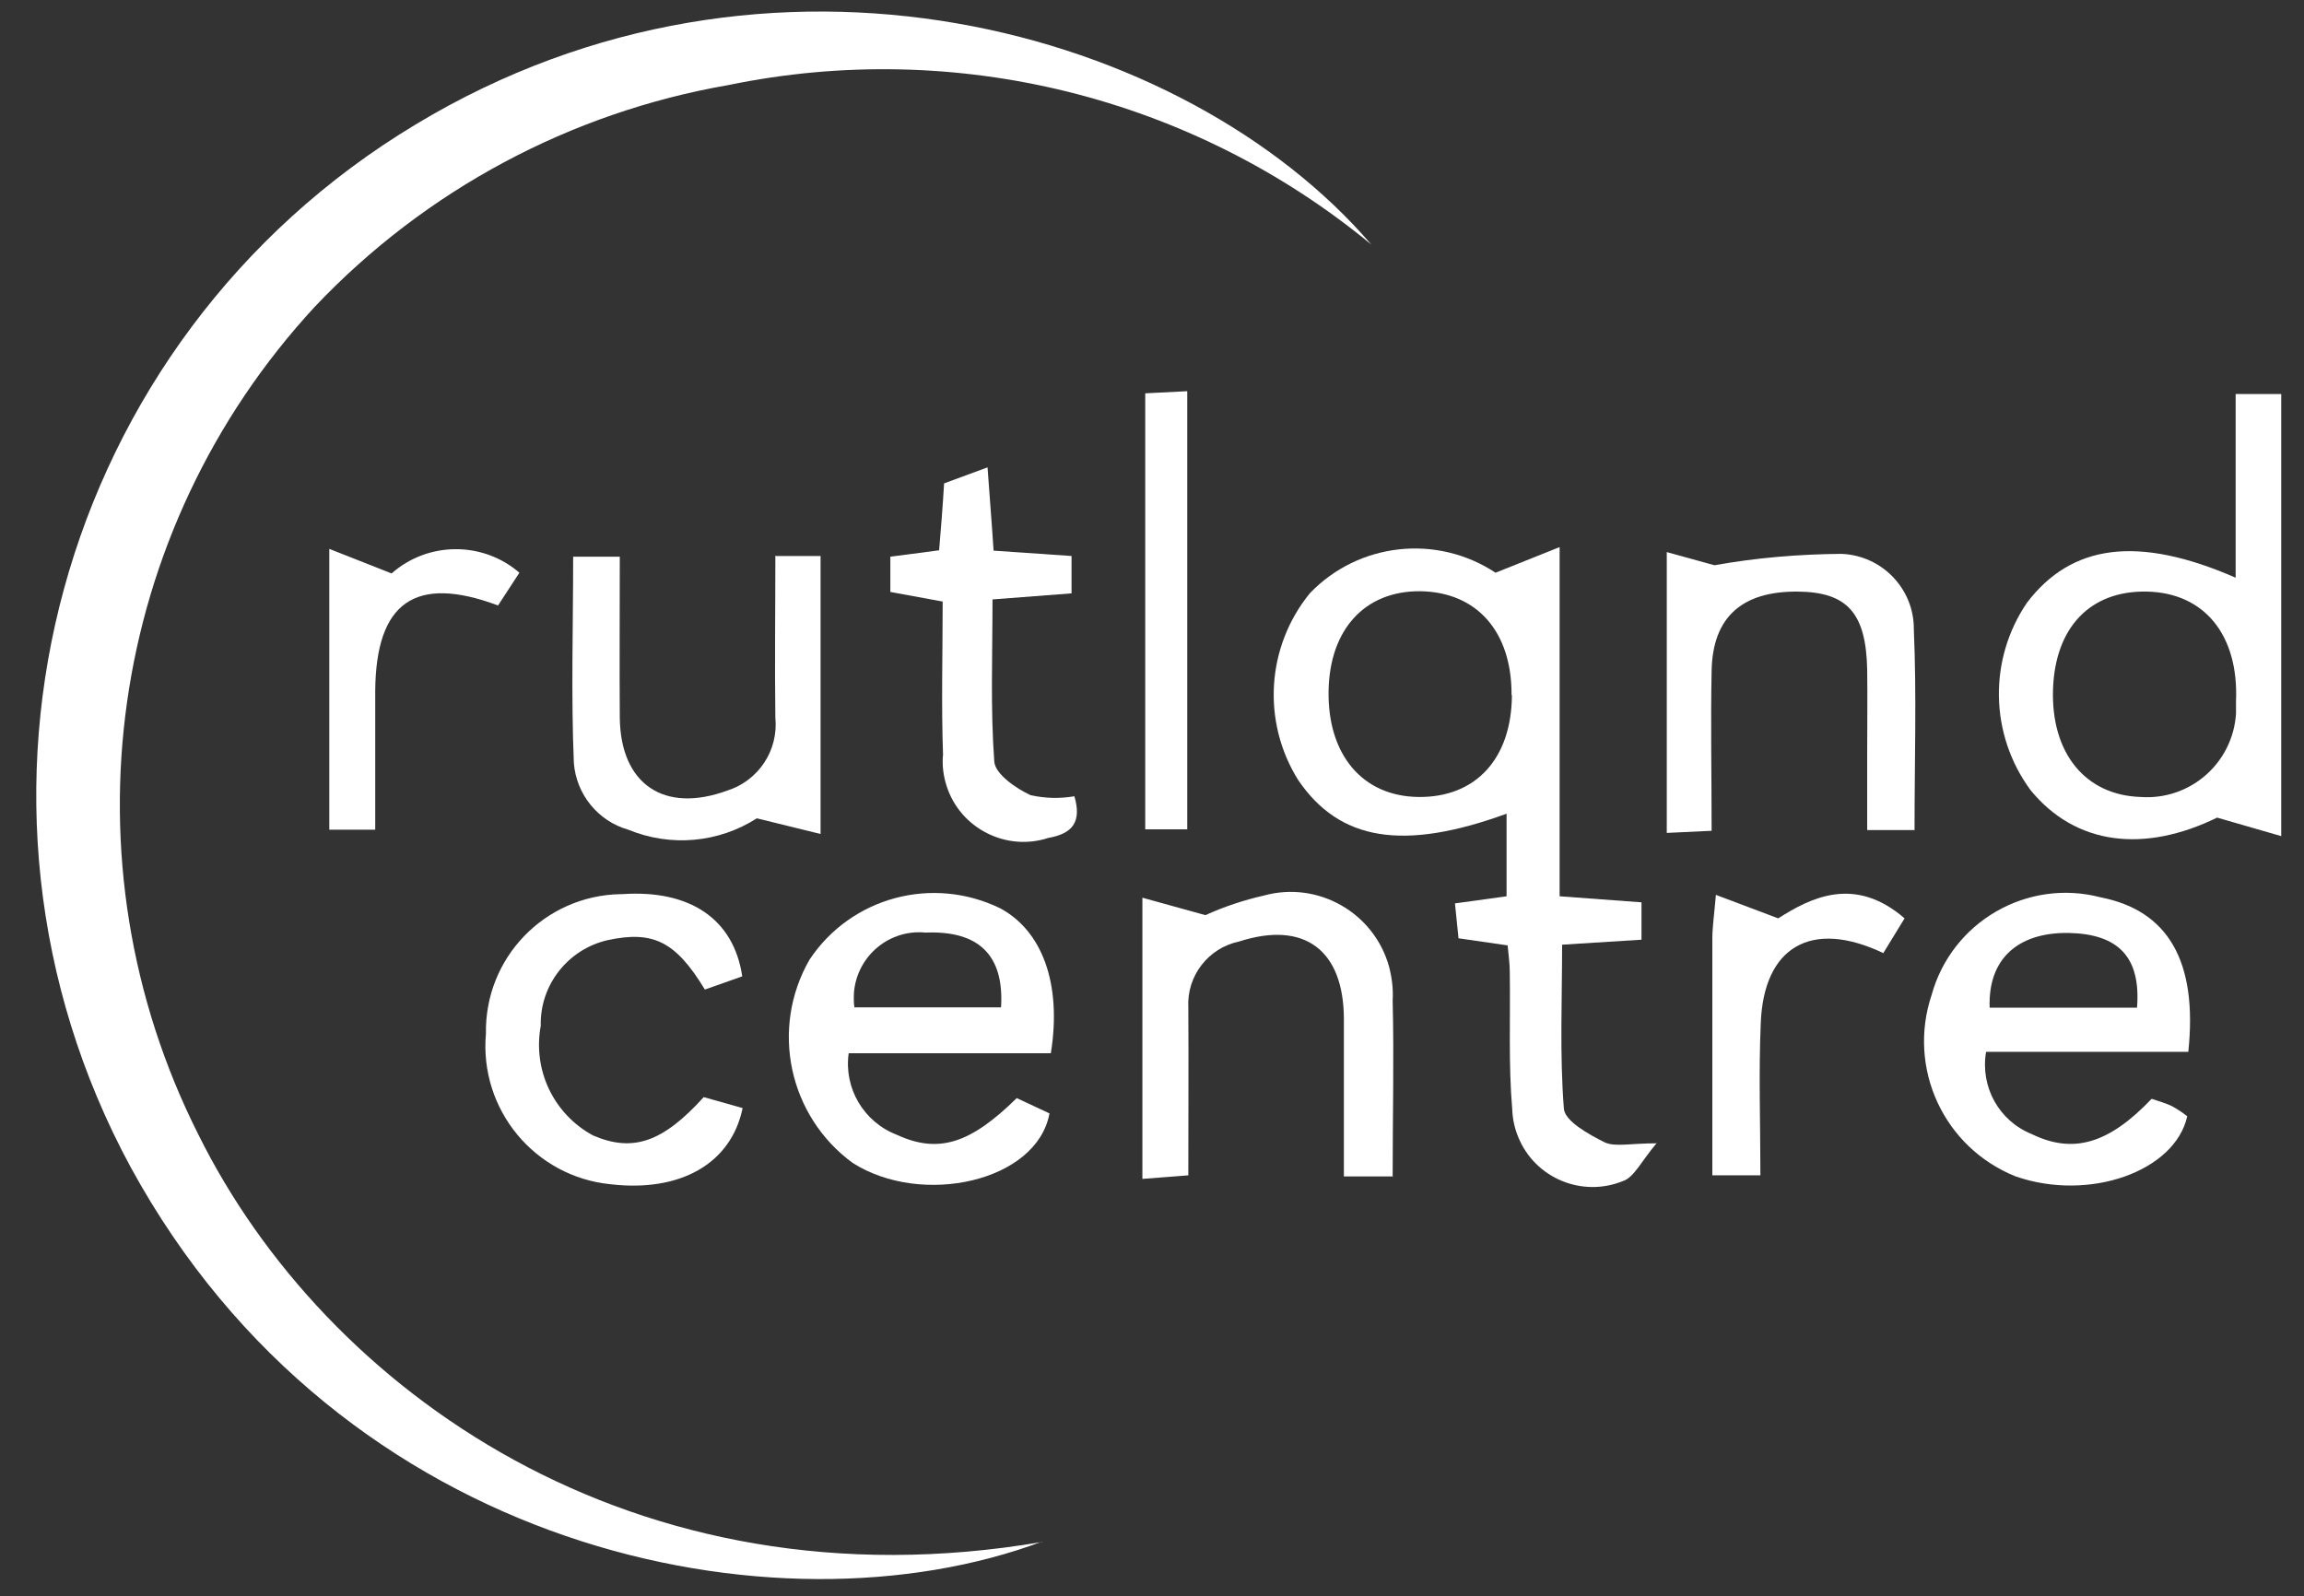 <?xml version="1.0" encoding="UTF-8"?>
<svg xmlns="http://www.w3.org/2000/svg" id="Layer_1" data-name="Layer 1" viewBox="0 0 64.72 44.84">
  <rect x="0" y="0" width="64.72" height="44.84" fill="#333333" stroke="none"/>
  <defs>
    <style>
      .cls-1 {
        fill: #fff;
        stroke-width: 0px;
      }
    </style>
  </defs>
  <path id="Path_181" data-name="Path 181" class="cls-1" d="M29.27,43.31c-7.44,2.78-19.69.31-25.6-10.52C-1.92,22.46,1.6,9.56,11.67,3.5c9.95-6.01,21.64-2.7,26.85,3.37-5.03-4.15-11.67-5.8-18.06-4.48-4.44.77-8.51,2.95-11.61,6.22-5.84,6.31-7.15,15.58-3.28,23.26,3.55,7.17,12.22,13.41,23.7,11.45"></path>
  <path id="Path_182" data-name="Path 182" class="cls-1" d="M46.54,32.11c-.44.52-.64.97-.95,1.07-1.15.47-2.47-.08-2.94-1.23-.1-.24-.16-.5-.17-.77-.11-1.28-.05-2.57-.07-3.87,0-.22-.03-.44-.06-.75l-1.38-.2c-.03-.29-.06-.59-.1-.98l1.45-.2v-2.32c-2.91,1.06-4.69.76-5.85-.94-1.03-1.64-.9-3.76.33-5.26,1.37-1.42,3.56-1.66,5.21-.57l1.8-.72v9.81l2.3.17v1.05l-2.23.14c0,1.56-.07,3.09.05,4.61.03.35.7.72,1.14.94.29.14.71.03,1.48.03M42.46,19.53c.01-1.78-.97-2.9-2.57-2.92-1.55-.01-2.54,1.07-2.57,2.8-.03,1.79.95,2.96,2.52,2.98,1.61.02,2.62-1.07,2.63-2.86"></path>
  <path id="Path_183" data-name="Path 183" class="cls-1" d="M62.8,16.23v-5.16h1.28v12.42l-1.8-.52c-2.05,1-3.97.78-5.24-.77-1.15-1.56-1.19-3.67-.1-5.27,1.25-1.64,3.11-1.9,5.86-.7M57.67,19.36c-.06,1.79.9,2.98,2.46,3.03,1.39.1,2.59-.95,2.68-2.34,0-.12,0-.24,0-.35.08-1.86-.89-3.05-2.51-3.08-1.58-.03-2.57,1-2.63,2.74"></path>
  <path id="Path_184" data-name="Path 184" class="cls-1" d="M29.51,29.59h-5.67c-.14.98.42,1.93,1.35,2.29,1.17.54,2.07.25,3.37-1.03l.92.43c-.35,1.92-3.59,2.63-5.53,1.39-1.8-1.32-2.32-3.78-1.21-5.71,1.17-1.76,3.46-2.37,5.36-1.44,1.17.63,1.73,2.11,1.42,4.06M28.12,28.3c.09-1.47-.63-2.16-2.12-2.1-1.01-.1-1.91.64-2.01,1.66-.01.15-.01.3.01.44h4.13Z"></path>
  <path id="Path_185" data-name="Path 185" class="cls-1" d="M61.47,29.55h-5.68c-.17.98.36,1.94,1.28,2.31,1.17.57,2.17.27,3.37-.99.19.06.38.12.56.2.15.08.3.18.44.29-.34,1.54-2.74,2.41-4.82,1.69-2.02-.81-3.05-3.04-2.36-5.1.57-2.06,2.69-3.28,4.75-2.74,1.88.37,2.73,1.78,2.46,4.34M60.03,28.31c.11-1.42-.52-2.07-1.92-2.1-1.44-.02-2.27.74-2.22,2.1h4.14Z"></path>
  <path id="Path_186" data-name="Path 186" class="cls-1" d="M53.77,23.32h-1.32v-2.18c0-.77.01-1.55,0-2.32-.03-1.6-.56-2.19-1.96-2.2-1.56-.01-2.38.72-2.41,2.22-.03,1.47,0,2.94,0,4.5l-1.26.06v-7.89l1.34.37c1.17-.21,2.36-.31,3.56-.32,1.14.04,2.05.98,2.04,2.12.08,1.83.02,3.67.02,5.65"></path>
  <path id="Path_187" data-name="Path 187" class="cls-1" d="M21.8,15.62h1.25v7.81l-1.79-.44c-1.08.69-2.42.81-3.61.32-.85-.24-1.46-.99-1.53-1.87-.08-1.91-.02-3.81-.02-5.8h1.31c0,1.53-.01,3.03,0,4.52.02,1.88,1.25,2.7,3.02,2.05.88-.28,1.44-1.13,1.35-2.05-.02-1.47,0-2.94,0-4.55"></path>
  <path id="Path_188" data-name="Path 188" class="cls-1" d="M39.13,33.05h-1.38c0-1.49,0-2.95,0-4.41,0-1.95-1.11-2.78-2.94-2.19-.87.18-1.48.97-1.43,1.86.01,1.54,0,3.08,0,4.71l-1.29.1v-7.9l1.77.49c.53-.24,1.07-.42,1.64-.55,1.52-.42,3.1.48,3.52,2,.08.31.12.63.1.95.04,1.61,0,3.23,0,4.96"></path>
  <path id="Path_189" data-name="Path 189" class="cls-1" d="M19.76,30.82l1.1.31c-.32,1.56-1.75,2.37-3.71,2.14-2.13-.21-3.69-2.1-3.5-4.23-.04-2.13,1.65-3.88,3.78-3.92.02,0,.03,0,.05,0,1.89-.13,3.13.69,3.37,2.31l-1.05.37c-.82-1.35-1.45-1.66-2.72-1.39-1.12.25-1.92,1.26-1.89,2.41-.23,1.24.36,2.48,1.47,3.08,1.12.48,1.96.19,3.11-1.08"></path>
  <path id="Path_190" data-name="Path 190" class="cls-1" d="M26.48,16.9l-1.47-.27v-.99l1.37-.18c.05-.6.1-1.2.14-1.88l1.22-.45c.06.85.12,1.56.17,2.34l2.19.15v1.05l-2.22.17c0,1.57-.06,3.07.05,4.56.03.35.61.75,1.02.94.41.09.82.1,1.23.03.21.72-.05,1.05-.73,1.17-1.19.39-2.48-.27-2.86-1.46-.09-.28-.13-.58-.1-.88-.05-1.42-.01-2.85-.01-4.31"></path>
  <path id="Path_191" data-name="Path 191" class="cls-1" d="M33.35,23.3h-1.18v-12.25l1.18-.06v12.31Z"></path>
  <path id="Path_192" data-name="Path 192" class="cls-1" d="M52.91,26.78c-2.03-.97-3.37-.18-3.45,1.97-.06,1.39-.01,2.79-.01,4.27h-1.35v-6.65c0-.32.05-.65.1-1.23l1.75.66c.9-.57,2.14-1.22,3.55,0l-.6.98"></path>
  <path id="Path_193" data-name="Path 193" class="cls-1" d="M10.54,23.31h-1.29v-7.89l1.75.69c1.02-.9,2.56-.91,3.59-.02l-.6.92c-2.33-.87-3.43-.09-3.45,2.4,0,1.28,0,2.56,0,3.9"></path>
</svg>
